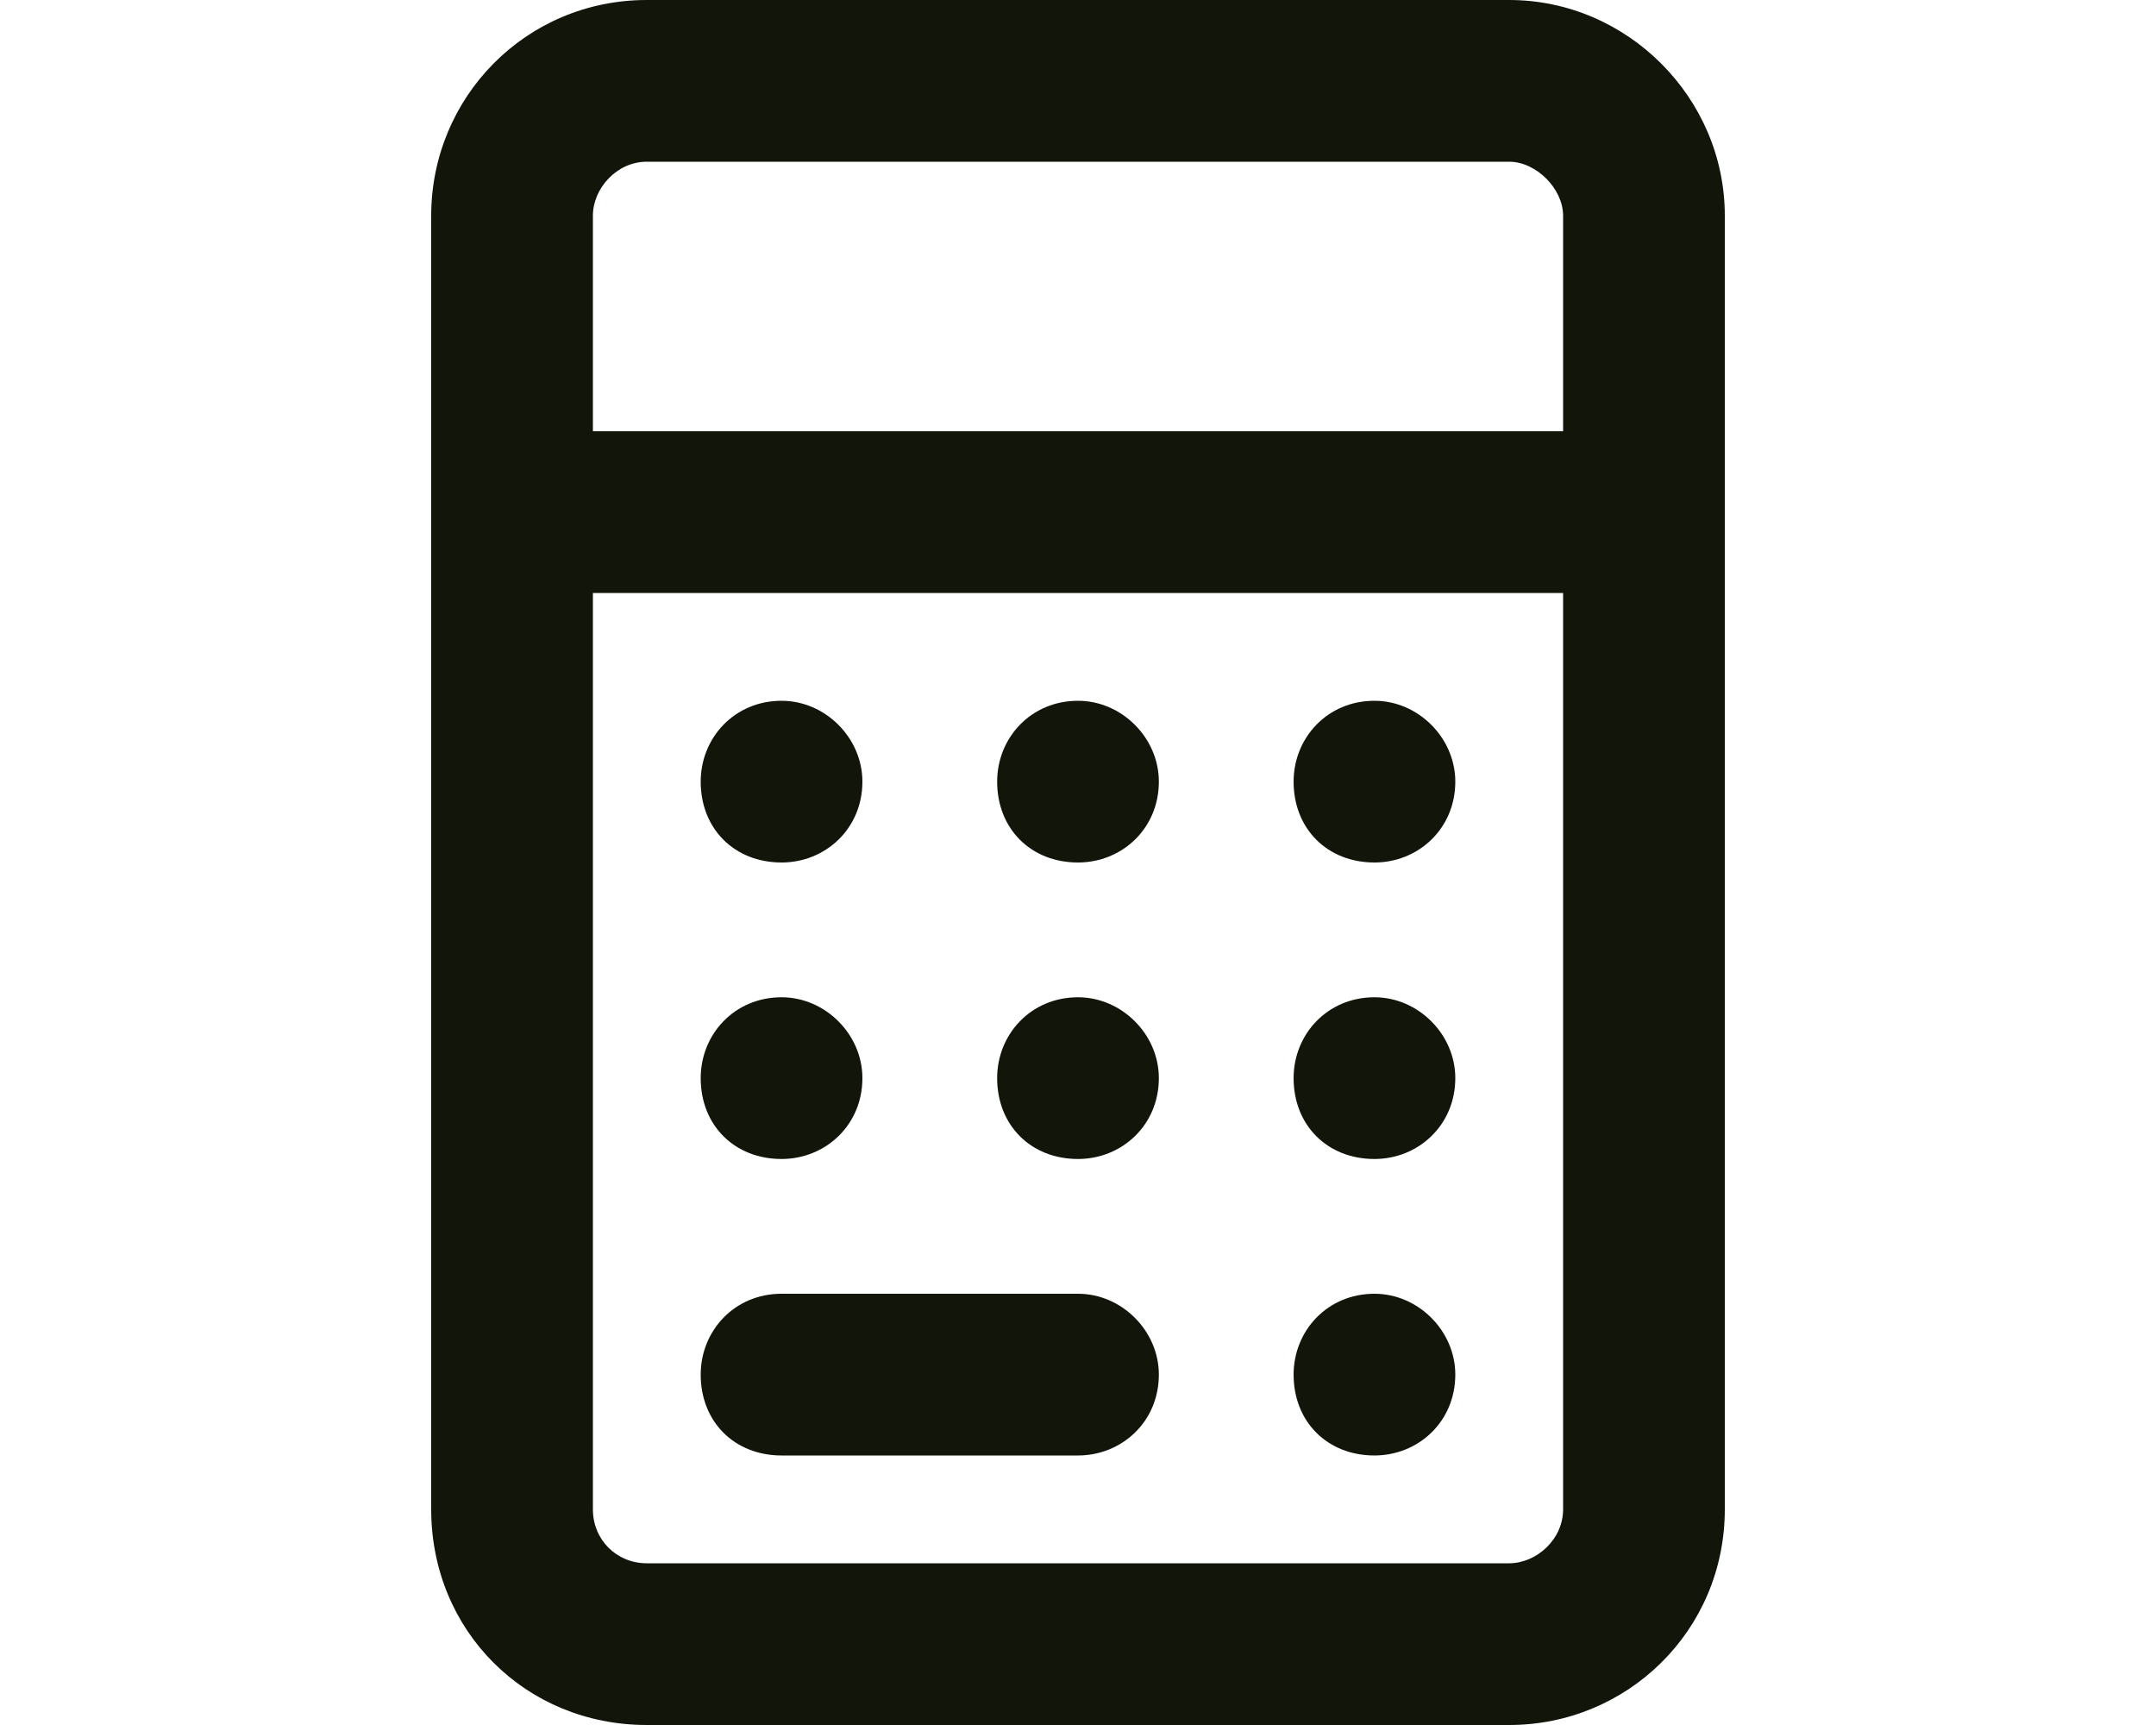 <svg fill="none" height="24" viewBox="0 0 30 24" width="30" xmlns="http://www.w3.org/2000/svg"><path d="m21.75 8.25h-13.5v12.75c0 .422.328.75.75.75h12c.375 0 .75-.328.75-.75zm0-2.25v-3c0-.375-.375-.75-.75-.75h-12c-.422 0-.75.375-.75.75v3zm2.25 0v1.125 1.125 12.75c0 1.688-1.359 3-3 3h-12c-1.688 0-3-1.312-3-3v-12.75-1.125-1.125-3c0-1.641 1.312-3 3-3h12c1.641 0 3 1.359 3 3zm-14.25 4.875c0-.609.469-1.125 1.125-1.125.609 0 1.125.516 1.125 1.125 0 .656-.516 1.125-1.125 1.125-.656 0-1.125-.469-1.125-1.125zm1.125 3c.609 0 1.125.516 1.125 1.125 0 .656-.516 1.125-1.125 1.125-.656 0-1.125-.469-1.125-1.125 0-.609.469-1.125 1.125-1.125zm-1.125 5.25c0-.609.469-1.125 1.125-1.125h4.125c.609 0 1.125.516 1.125 1.125 0 .656-.516 1.125-1.125 1.125h-4.125c-.656 0-1.125-.469-1.125-1.125zm5.25-9.375c.609 0 1.125.516 1.125 1.125 0 .656-.516 1.125-1.125 1.125-.656 0-1.125-.469-1.125-1.125 0-.609.469-1.125 1.125-1.125zm-1.125 5.25c0-.609.469-1.125 1.125-1.125.609 0 1.125.516 1.125 1.125 0 .656-.516 1.125-1.125 1.125-.656 0-1.125-.469-1.125-1.125zm5.25-5.25c.609 0 1.125.516 1.125 1.125 0 .656-.516 1.125-1.125 1.125-.656 0-1.125-.469-1.125-1.125 0-.609.469-1.125 1.125-1.125zm-1.125 5.25c0-.609.469-1.125 1.125-1.125.609 0 1.125.516 1.125 1.125 0 .656-.516 1.125-1.125 1.125-.656 0-1.125-.469-1.125-1.125zm1.125 3c.609 0 1.125.516 1.125 1.125 0 .656-.516 1.125-1.125 1.125-.656 0-1.125-.469-1.125-1.125 0-.609.469-1.125 1.125-1.125z" fill="#11150a"/></svg>